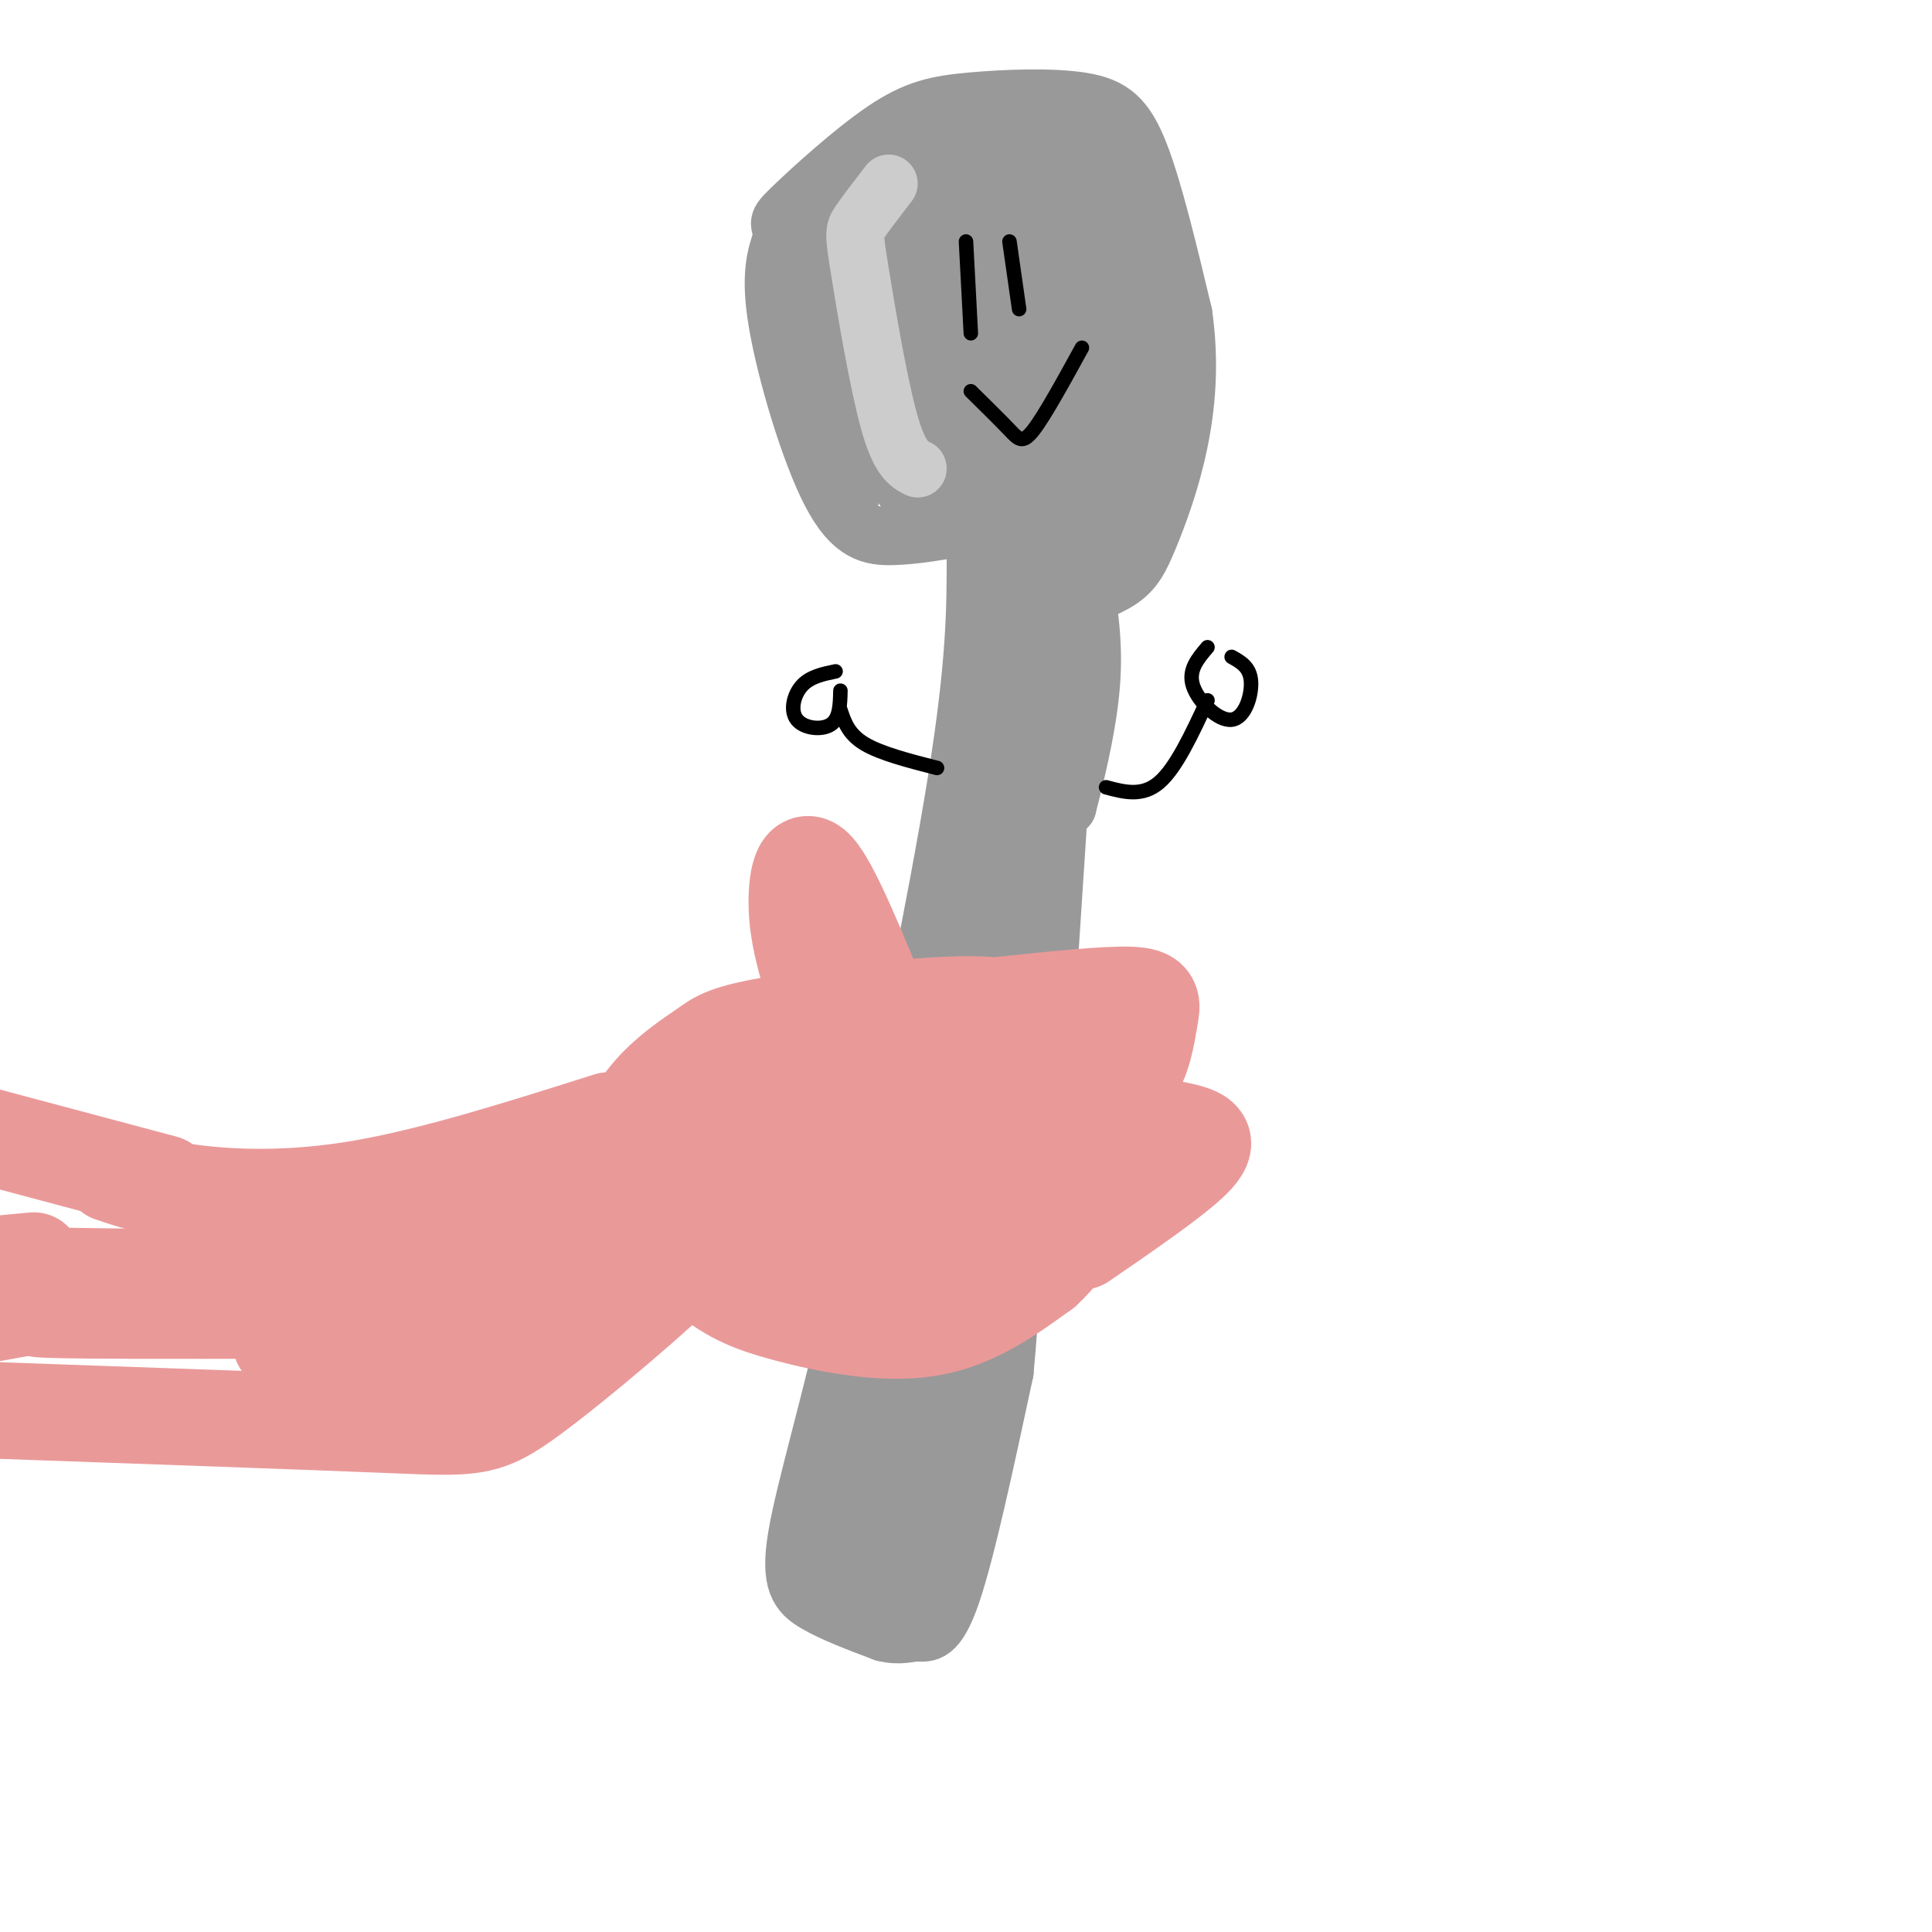 <svg viewBox='0 0 400 400' version='1.1' xmlns='http://www.w3.org/2000/svg' xmlns:xlink='http://www.w3.org/1999/xlink'><g fill='none' stroke='rgb(153,153,153)' stroke-width='12' stroke-linecap='round' stroke-linejoin='round'><path d='M202,115c0.000,11.083 0.000,22.167 -4,47c-4.000,24.833 -12.000,63.417 -20,102'/><path d='M178,264c-6.107,27.238 -11.375,44.333 -13,54c-1.625,9.667 0.393,11.905 4,14c3.607,2.095 8.804,4.048 14,6'/><path d='M183,338c3.464,0.857 5.125,0.000 7,0c1.875,0.000 3.964,0.857 7,-8c3.036,-8.857 7.018,-27.429 11,-46'/><path d='M208,284c2.467,-25.689 3.133,-66.911 5,-89c1.867,-22.089 4.933,-25.044 8,-28'/><path d='M221,167c2.444,-9.378 4.556,-18.822 5,-27c0.444,-8.178 -0.778,-15.089 -2,-22'/><path d='M200,109c-5.202,0.929 -10.405,1.857 -15,2c-4.595,0.143 -8.583,-0.500 -13,-9c-4.417,-8.500 -9.262,-24.857 -11,-35c-1.738,-10.143 -0.369,-14.071 1,-18'/><path d='M162,49c-0.341,-3.265 -1.694,-2.428 2,-6c3.694,-3.572 12.435,-11.554 19,-16c6.565,-4.446 10.956,-5.357 18,-6c7.044,-0.643 16.743,-1.019 23,0c6.257,1.019 9.074,3.434 12,11c2.926,7.566 5.963,20.283 9,33'/><path d='M245,65c1.472,10.196 0.652,19.187 -1,27c-1.652,7.813 -4.137,14.450 -6,19c-1.863,4.550 -3.104,7.014 -6,9c-2.896,1.986 -7.448,3.493 -12,5'/><path d='M215,124c0.000,0.000 -24.000,135.000 -24,135'/><path d='M191,259c-5.378,31.000 -6.822,41.000 -9,48c-2.178,7.000 -5.089,11.000 -8,15'/><path d='M174,322c-0.995,2.821 0.517,2.375 2,2c1.483,-0.375 2.938,-0.678 3,-6c0.062,-5.322 -1.268,-15.663 -2,-19c-0.732,-3.337 -0.866,0.332 -1,4'/><path d='M176,303c-0.833,4.131 -2.417,12.458 -2,17c0.417,4.542 2.833,5.298 6,6c3.167,0.702 7.083,1.351 11,2'/><path d='M191,328c0.209,0.374 -4.770,0.308 -7,0c-2.230,-0.308 -1.711,-0.859 0,-4c1.711,-3.141 4.613,-8.873 6,-19c1.387,-10.127 1.258,-24.650 2,-25c0.742,-0.350 2.355,13.471 2,21c-0.355,7.529 -2.677,8.764 -5,10'/><path d='M189,311c-1.252,2.399 -1.882,3.396 -2,6c-0.118,2.604 0.276,6.817 3,2c2.724,-4.817 7.778,-18.662 7,-24c-0.778,-5.338 -7.389,-2.169 -14,1'/><path d='M183,296c-1.488,-2.976 1.792,-10.917 1,-12c-0.792,-1.083 -5.655,4.690 -6,3c-0.345,-1.690 3.827,-10.845 8,-20'/><path d='M186,267c1.793,-3.920 2.276,-3.719 3,-6c0.724,-2.281 1.689,-7.044 3,1c1.311,8.044 2.968,28.897 4,27c1.032,-1.897 1.438,-26.542 2,-36c0.562,-9.458 1.281,-3.729 2,2'/><path d='M200,255c0.529,4.426 0.852,14.493 0,17c-0.852,2.507 -2.878,-2.544 -4,-8c-1.122,-5.456 -1.341,-11.315 0,-21c1.341,-9.685 4.240,-23.196 6,-24c1.760,-0.804 2.380,11.098 3,23'/><path d='M205,242c0.289,7.178 -0.489,13.622 1,9c1.489,-4.622 5.244,-20.311 9,-36'/><path d='M203,217c2.067,-0.489 4.133,-0.978 4,-4c-0.133,-3.022 -2.467,-8.578 -3,-15c-0.533,-6.422 0.733,-13.711 2,-21'/><path d='M206,177c2.800,-10.911 8.800,-27.689 10,-32c1.200,-4.311 -2.400,3.844 -6,12'/><path d='M210,157c0.309,-6.019 4.083,-27.067 6,-37c1.917,-9.933 1.978,-8.751 0,-3c-1.978,5.751 -5.994,16.072 -7,15c-1.006,-1.072 0.997,-13.536 3,-26'/><path d='M212,106c-0.420,4.106 -2.969,27.371 -5,23c-2.031,-4.371 -3.544,-36.378 -4,-49c-0.456,-12.622 0.147,-5.860 -2,-2c-2.147,3.860 -7.042,4.817 -10,7c-2.958,2.183 -3.979,5.591 -5,9'/><path d='M186,94c1.044,2.156 6.156,3.044 7,4c0.844,0.956 -2.578,1.978 -6,3'/><path d='M187,101c-3.556,-9.578 -9.444,-35.022 -12,-40c-2.556,-4.978 -1.778,10.511 -1,26'/><path d='M174,87c0.333,9.600 1.667,20.600 2,16c0.333,-4.600 -0.333,-24.800 -1,-45'/><path d='M175,58c-1.173,-10.164 -3.604,-13.074 -6,-13c-2.396,0.074 -4.756,3.133 -6,6c-1.244,2.867 -1.374,5.541 0,9c1.374,3.459 4.250,7.703 6,9c1.750,1.297 2.375,-0.351 3,-2'/><path d='M172,67c0.553,-1.990 0.437,-5.964 4,-11c3.563,-5.036 10.805,-11.133 14,-11c3.195,0.133 2.342,6.497 0,12c-2.342,5.503 -6.174,10.145 -9,13c-2.826,2.855 -4.645,3.922 -6,2c-1.355,-1.922 -2.244,-6.835 1,-12c3.244,-5.165 10.622,-10.583 18,-16'/><path d='M194,44c-0.299,-0.472 -10.047,6.349 -15,8c-4.953,1.651 -5.110,-1.869 -1,-6c4.110,-4.131 12.487,-8.873 16,-9c3.513,-0.127 2.163,4.361 1,8c-1.163,3.639 -2.138,6.428 -7,9c-4.862,2.572 -13.613,4.926 -17,4c-3.387,-0.926 -1.412,-5.134 0,-8c1.412,-2.866 2.261,-4.390 6,-6c3.739,-1.610 10.370,-3.305 17,-5'/><path d='M194,39c4.367,0.214 6.784,3.249 4,12c-2.784,8.751 -10.770,23.217 -12,30c-1.230,6.783 4.295,5.884 11,6c6.705,0.116 14.591,1.248 18,2c3.409,0.752 2.341,1.126 0,4c-2.341,2.874 -5.955,8.250 -10,9c-4.045,0.750 -8.523,-3.125 -13,-7'/><path d='M192,95c1.338,-3.234 11.185,-7.820 16,-4c4.815,3.820 4.600,16.044 6,21c1.400,4.956 4.415,2.642 6,-1c1.585,-3.642 1.738,-8.612 1,-4c-0.738,4.612 -2.369,18.806 -4,33'/><path d='M217,140c0.238,-0.940 2.833,-19.792 6,-31c3.167,-11.208 6.905,-14.774 8,-15c1.095,-0.226 -0.452,2.887 -2,6'/><path d='M229,100c-2.616,4.689 -8.157,13.411 -8,13c0.157,-0.411 6.011,-9.956 8,-19c1.989,-9.044 0.112,-17.589 0,-16c-0.112,1.589 1.539,13.311 1,21c-0.539,7.689 -3.270,11.344 -6,15'/><path d='M224,114c0.708,-2.932 5.478,-17.762 8,-22c2.522,-4.238 2.797,2.116 2,7c-0.797,4.884 -2.665,8.296 -5,6c-2.335,-2.296 -5.138,-10.302 -6,-17c-0.862,-6.698 0.217,-12.088 2,-16c1.783,-3.912 4.272,-6.348 6,-6c1.728,0.348 2.696,3.478 0,10c-2.696,6.522 -9.056,16.435 -13,19c-3.944,2.565 -5.472,-2.217 -7,-7'/><path d='M211,88c-1.916,-2.741 -3.207,-6.094 0,-10c3.207,-3.906 10.910,-8.365 15,-10c4.090,-1.635 4.565,-0.446 2,6c-2.565,6.446 -8.171,18.148 -11,21c-2.829,2.852 -2.882,-3.147 -3,-7c-0.118,-3.853 -0.300,-5.558 3,-8c3.300,-2.442 10.081,-5.619 13,-2c2.919,3.619 1.977,14.034 2,16c0.023,1.966 1.012,-4.517 2,-11'/><path d='M234,83c0.005,-1.150 -0.982,1.477 -2,2c-1.018,0.523 -2.066,-1.056 -5,-5c-2.934,-3.944 -7.753,-10.251 -8,-18c-0.247,-7.749 4.078,-16.938 4,-15c-0.078,1.938 -4.560,15.002 -8,21c-3.440,5.998 -5.837,4.928 -8,3c-2.163,-1.928 -4.091,-4.716 -6,-7c-1.909,-2.284 -3.800,-4.066 0,-6c3.800,-1.934 13.292,-4.021 15,-2c1.708,2.021 -4.369,8.149 -10,12c-5.631,3.851 -10.815,5.426 -16,7'/><path d='M190,75c-4.243,-1.149 -6.851,-7.520 -5,-13c1.851,-5.480 8.162,-10.068 14,-13c5.838,-2.932 11.202,-4.206 14,-4c2.798,0.206 3.031,1.893 3,4c-0.031,2.107 -0.325,4.632 -3,10c-2.675,5.368 -7.731,13.577 -12,13c-4.269,-0.577 -7.750,-9.940 -9,-15c-1.250,-5.060 -0.269,-5.817 0,-7c0.269,-1.183 -0.175,-2.791 4,-5c4.175,-2.209 12.970,-5.018 13,-4c0.030,1.018 -8.706,5.862 -13,7c-4.294,1.138 -4.147,-1.431 -4,-4'/><path d='M192,44c2.013,-3.072 9.045,-8.751 8,-10c-1.045,-1.249 -10.166,1.933 -9,1c1.166,-0.933 12.619,-5.981 14,-7c1.381,-1.019 -7.309,1.990 -16,5'/><path d='M189,33c-6.622,1.667 -15.178,3.333 -11,4c4.178,0.667 21.089,0.333 38,0'/><path d='M216,37c8.083,2.881 9.292,10.083 8,10c-1.292,-0.083 -5.083,-7.452 -6,-11c-0.917,-3.548 1.042,-3.274 3,-3'/><path d='M221,33c-3.131,-0.762 -12.458,-1.167 -12,-3c0.458,-1.833 10.702,-5.095 16,-1c5.298,4.095 5.649,15.548 6,27'/><path d='M231,56c2.354,10.997 5.238,24.991 5,28c-0.238,3.009 -3.600,-4.967 -5,-12c-1.400,-7.033 -0.838,-13.124 0,-16c0.838,-2.876 1.954,-2.536 3,0c1.046,2.536 2.023,7.268 3,12'/><path d='M237,68c1.178,5.556 2.622,13.444 1,21c-1.622,7.556 -6.311,14.778 -11,22'/><path d='M219,171c0.000,0.000 -3.000,46.000 -3,46'/></g>
<g fill='none' stroke='rgb(204,204,204)' stroke-width='12' stroke-linecap='round' stroke-linejoin='round'><path d='M184,38c-2.393,3.113 -4.786,6.226 -6,8c-1.214,1.774 -1.250,2.208 0,10c1.250,7.792 3.786,22.940 6,31c2.214,8.060 4.107,9.030 6,10'/></g>
<g fill='none' stroke='rgb(0,0,0)' stroke-width='3' stroke-linecap='round' stroke-linejoin='round'><path d='M200,50c0.000,0.000 1.000,19.000 1,19'/><path d='M209,50c0.000,0.000 2.000,14.000 2,14'/><path d='M201,81c3.044,3.000 6.089,6.000 8,8c1.911,2.000 2.689,3.000 5,0c2.311,-3.000 6.156,-10.000 10,-17'/><path d='M229,163c3.750,1.000 7.500,2.000 11,-1c3.500,-3.000 6.750,-10.000 10,-17'/><path d='M250,134c-2.030,2.381 -4.060,4.762 -3,8c1.060,3.238 5.208,7.333 8,7c2.792,-0.333 4.226,-5.095 4,-8c-0.226,-2.905 -2.113,-3.952 -4,-5'/><path d='M194,159c-5.833,-1.500 -11.667,-3.000 -15,-5c-3.333,-2.000 -4.167,-4.500 -5,-7'/><path d='M173,139c-2.649,0.548 -5.298,1.095 -7,3c-1.702,1.905 -2.458,5.167 -1,7c1.458,1.833 5.131,2.238 7,1c1.869,-1.238 1.935,-4.119 2,-7'/></g>
<g fill='none' stroke='rgb(234,153,153)' stroke-width='20' stroke-linecap='round' stroke-linejoin='round'><path d='M214,215c-0.276,-3.306 -0.553,-6.613 -11,-7c-10.447,-0.387 -31.066,2.145 -42,4c-10.934,1.855 -12.183,3.032 -15,5c-2.817,1.968 -7.202,4.726 -11,9c-3.798,4.274 -7.009,10.065 -5,17c2.009,6.935 9.240,15.013 15,20c5.760,4.987 10.051,6.881 18,9c7.949,2.119 19.557,4.463 29,3c9.443,-1.463 16.722,-6.731 24,-12'/><path d='M216,263c6.168,-5.548 9.586,-13.418 9,-20c-0.586,-6.582 -5.178,-11.878 -10,-18c-4.822,-6.122 -9.875,-13.071 -14,-8c-4.125,5.071 -7.321,22.163 -11,30c-3.679,7.837 -7.839,6.418 -12,5'/><path d='M178,252c-6.516,-1.292 -16.808,-7.022 -21,-11c-4.192,-3.978 -2.286,-6.203 5,-8c7.286,-1.797 19.952,-3.164 26,-2c6.048,1.164 5.477,4.859 2,8c-3.477,3.141 -9.860,5.728 -16,6c-6.140,0.272 -12.038,-1.770 -17,-4c-4.962,-2.230 -8.988,-4.647 -10,-7c-1.012,-2.353 0.989,-4.641 2,-6c1.011,-1.359 1.033,-1.788 6,-2c4.967,-0.212 14.878,-0.206 20,0c5.122,0.206 5.455,0.612 6,3c0.545,2.388 1.300,6.758 -3,10c-4.300,3.242 -13.657,5.355 -20,6c-6.343,0.645 -9.671,-0.177 -13,-1'/><path d='M145,244c-3.994,-1.379 -7.479,-4.325 -4,-7c3.479,-2.675 13.923,-5.078 24,-6c10.077,-0.922 19.788,-0.365 19,5c-0.788,5.365 -12.075,15.536 -19,19c-6.925,3.464 -9.489,0.221 -12,-2c-2.511,-2.221 -4.969,-3.421 -8,-4c-3.031,-0.579 -6.635,-0.536 1,-3c7.635,-2.464 26.511,-7.434 32,-5c5.489,2.434 -2.407,12.271 -8,12c-5.593,-0.271 -8.884,-10.649 -3,-17c5.884,-6.351 20.942,-8.676 36,-11'/><path d='M203,225c6.861,-1.352 6.013,0.768 8,4c1.987,3.232 6.810,7.575 5,14c-1.810,6.425 -10.253,14.931 -15,19c-4.747,4.069 -5.798,3.703 -7,2c-1.202,-1.703 -2.554,-4.741 -2,-8c0.554,-3.259 3.015,-6.738 6,-9c2.985,-2.262 6.496,-3.305 8,-3c1.504,0.305 1.003,1.960 -2,4c-3.003,2.040 -8.506,4.464 -15,3c-6.494,-1.464 -13.979,-6.817 -11,-10c2.979,-3.183 16.423,-4.195 22,-4c5.577,0.195 3.289,1.598 1,3'/><path d='M201,240c-5.844,3.889 -20.956,12.111 -27,17c-6.044,4.889 -3.022,6.444 0,8'/><path d='M174,265c0.000,0.667 0.000,-1.667 0,-4'/><path d='M168,203c-1.400,-4.778 -2.800,-9.556 -3,-15c-0.200,-5.444 0.800,-11.556 4,-8c3.200,3.556 8.600,16.778 14,30'/><path d='M183,210c0.167,1.500 -6.417,-9.750 -13,-21'/><path d='M208,208c10.488,-1.095 20.976,-2.190 26,-2c5.024,0.190 4.583,1.667 4,5c-0.583,3.333 -1.310,8.524 -4,12c-2.690,3.476 -7.345,5.238 -12,7'/><path d='M224,221c0.000,0.000 3.000,-5.000 3,-5'/><path d='M223,231c8.022,0.978 16.044,1.956 21,3c4.956,1.044 6.844,2.156 3,6c-3.844,3.844 -13.422,10.422 -23,17'/><path d='M126,232c-18.022,5.711 -36.044,11.422 -51,14c-14.956,2.578 -26.844,2.022 -35,1c-8.156,-1.022 -12.578,-2.511 -17,-4'/><path d='M150,249c0.935,1.565 1.869,3.131 -6,11c-7.869,7.869 -24.542,22.042 -34,29c-9.458,6.958 -11.702,6.702 -29,6c-17.298,-0.702 -49.649,-1.851 -82,-3'/><path d='M34,245c0.000,0.000 -45.000,-12.000 -45,-12'/><path d='M7,261c-13.082,1.199 -26.165,2.398 -3,3c23.165,0.602 82.577,0.606 76,2c-6.577,1.394 -79.144,4.178 -72,5c7.144,0.822 94.000,-0.317 112,1c18.000,1.317 -32.857,5.091 -52,6c-19.143,0.909 -6.571,-1.045 6,-3'/><path d='M74,275c7.120,-3.805 21.920,-11.817 27,-15c5.080,-3.183 0.438,-1.538 -10,2c-10.438,3.538 -26.674,8.969 -15,7c11.674,-1.969 51.258,-11.338 54,-12c2.742,-0.662 -31.360,7.382 -43,9c-11.640,1.618 -0.820,-3.191 10,-8'/><path d='M97,258c12.889,-4.000 40.111,-10.000 26,-8c-14.111,2.000 -69.556,12.000 -125,22'/></g>
</svg>